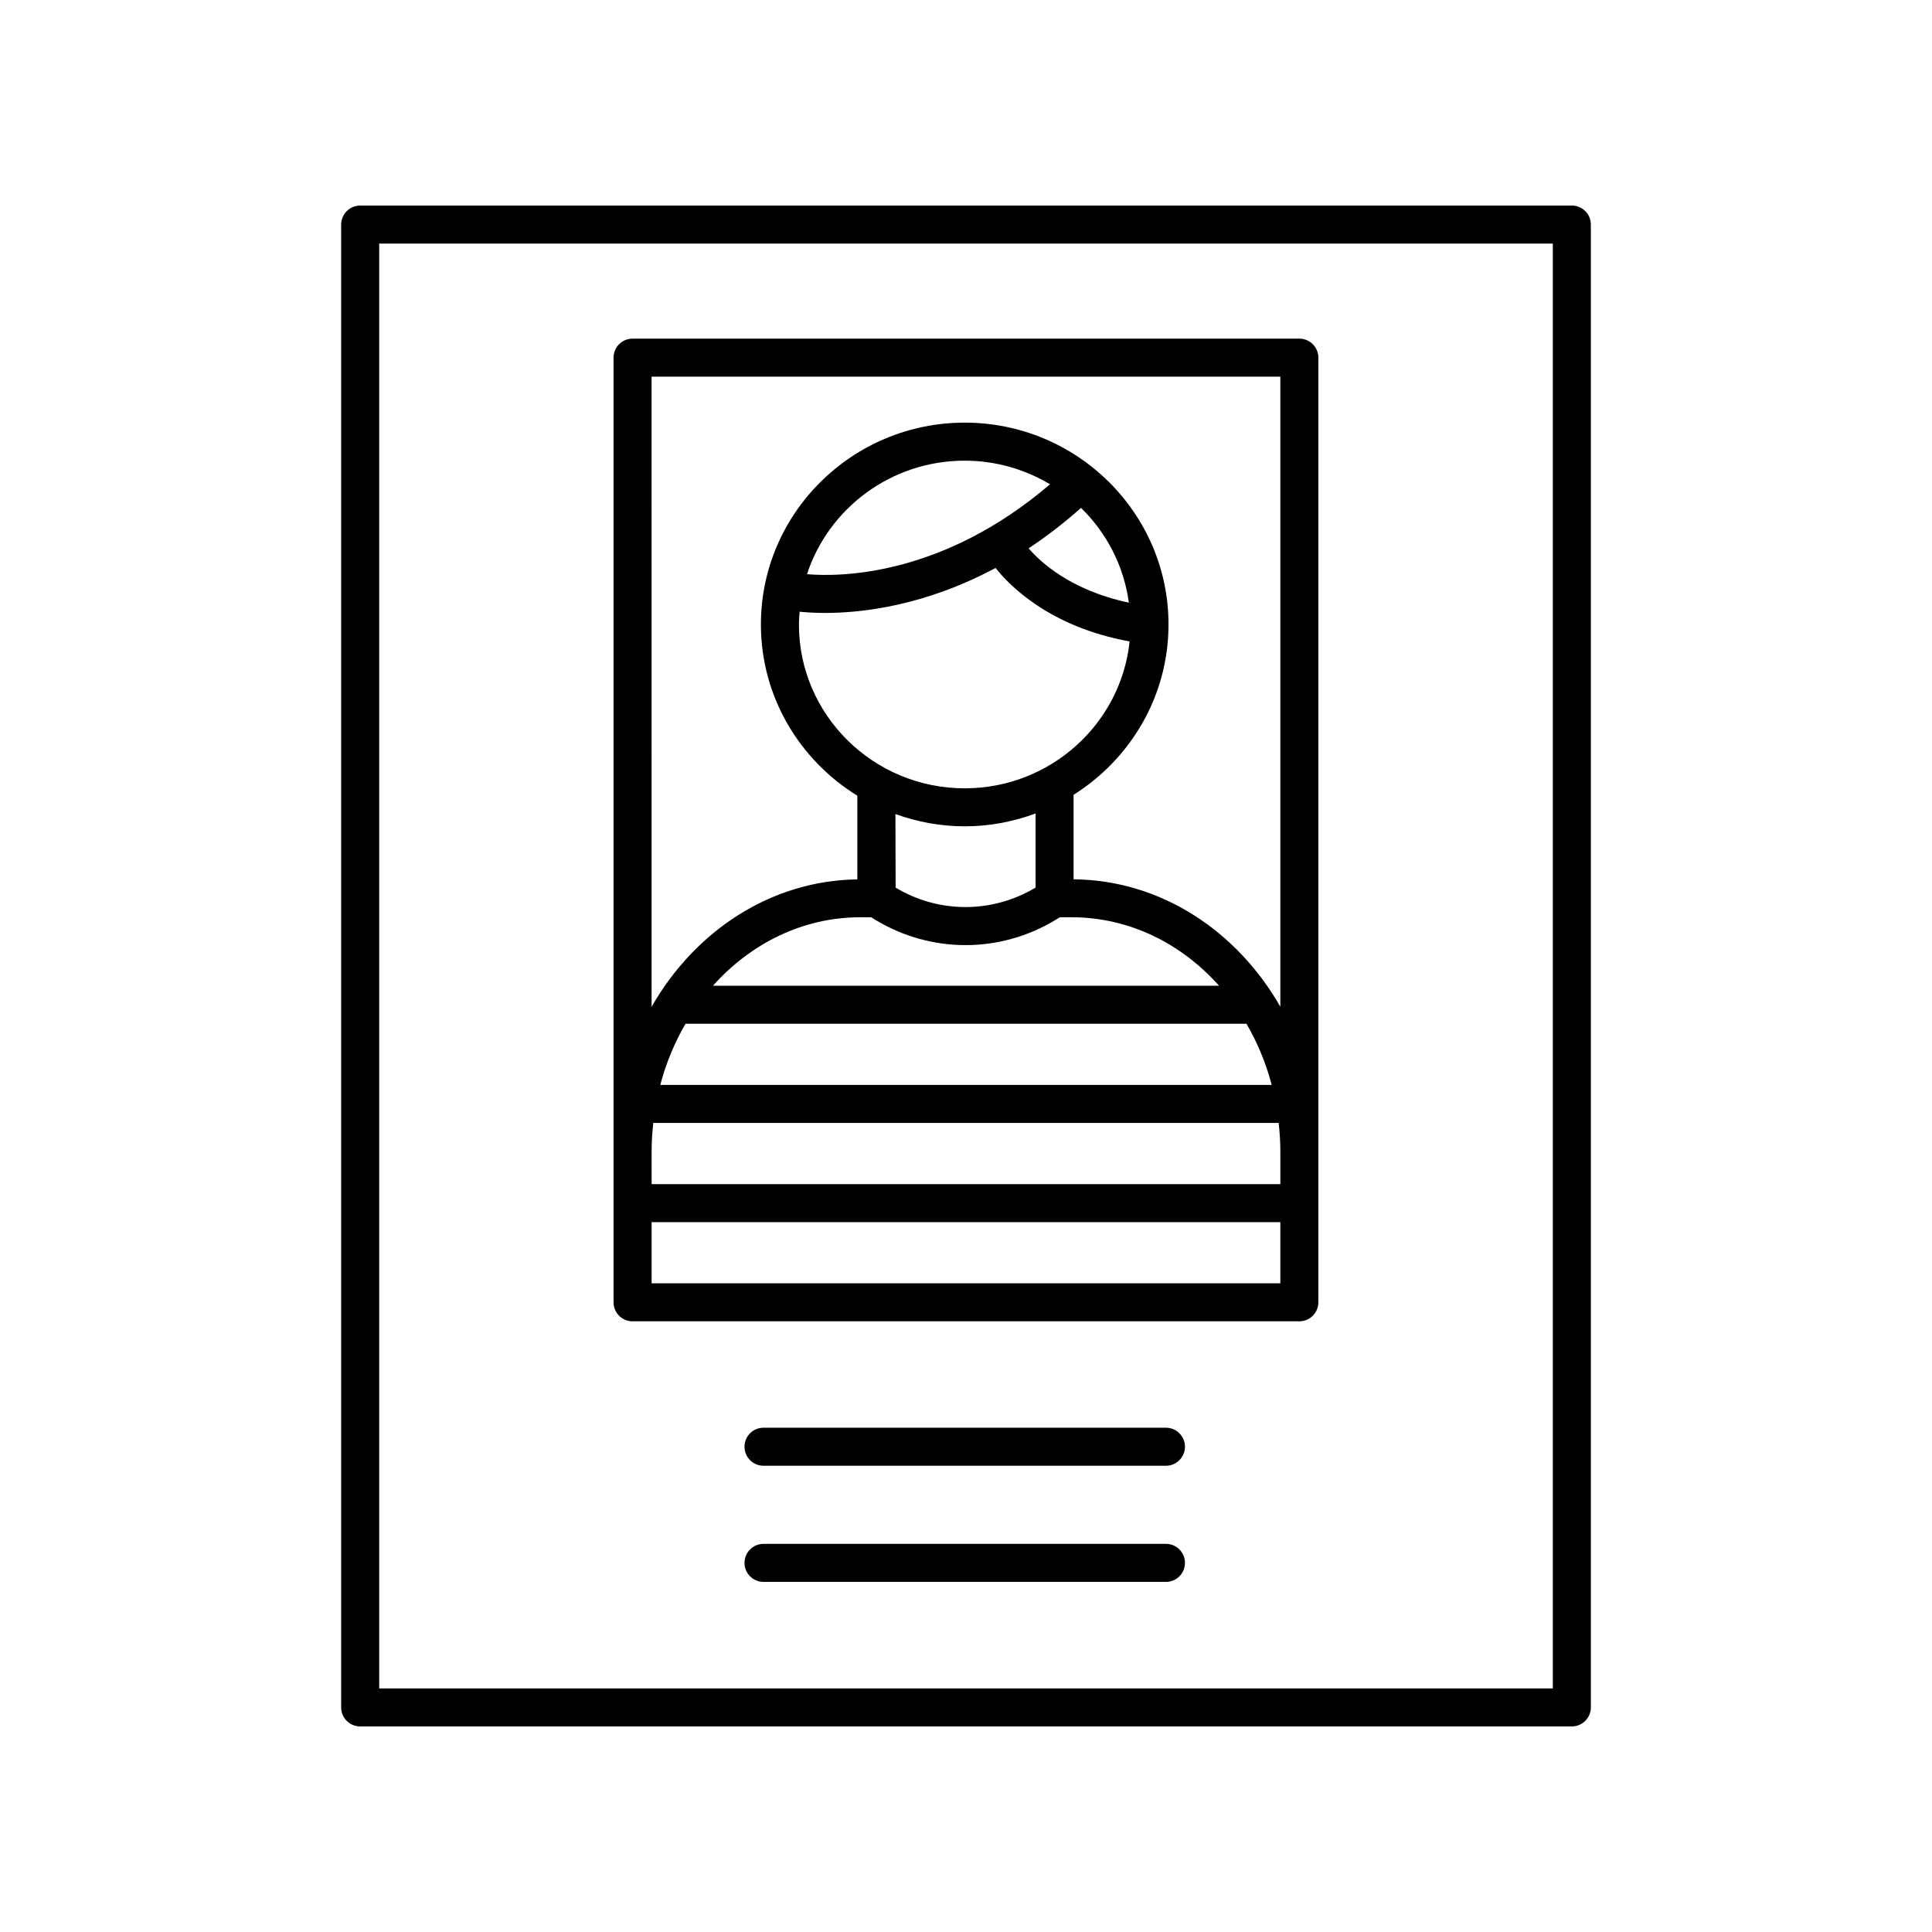 <?xml version="1.0" encoding="UTF-8"?>
<!-- The Best Svg Icon site in the world: iconSvg.co, Visit us! https://iconsvg.co -->
<svg fill="#000000" width="800px" height="800px" version="1.1" viewBox="144 144 512 512" xmlns="http://www.w3.org/2000/svg">
 <g>
  <path d="m311.64 494.16h176.7c2.781 0 5.039-2.254 5.039-5.039v-250.34c0-2.785-2.258-5.039-5.039-5.039h-176.7c-2.781 0-5.039 2.254-5.039 5.039v250.35c0 2.785 2.258 5.035 5.039 5.035zm131.52-190.45c-15.434-3.273-23.477-10.797-26.566-14.402 4.574-3.012 9.227-6.578 13.887-10.711 6.773 6.598 11.355 15.348 12.68 25.113zm-85.297-7.543c5.707-17.438 22.277-30.086 41.797-30.086 8.273 0 15.992 2.312 22.605 6.258-28.586 24.469-55.738 24.574-64.402 23.828zm-1.965 9.941c1.633 0.168 3.918 0.328 6.793 0.328 9.898 0 26.5-1.934 45.145-11.926 3.523 4.492 14.223 15.617 35.52 19.477-2.281 21.84-21.008 38.926-43.695 38.926-24.227 0-43.938-19.473-43.938-43.414 0.008-1.148 0.09-2.273 0.176-3.391zm43.766 56.875c6.609 0 12.918-1.238 18.777-3.402v19.629c-11.441 6.887-25.645 6.891-37.094 0.02l-0.047-19.496c5.738 2.066 11.906 3.25 18.363 3.25zm-27.684 24.102h2.867l1.309 0.785c7.324 4.398 15.523 6.594 23.719 6.594 8.273 0 16.547-2.238 23.91-6.715l1.094-0.664h3.148c15.227 0 29.035 6.938 39.039 18.148h-134.13c10.008-11.211 23.82-18.148 39.043-18.148zm-46.305 28.219h148.65c2.887 4.961 5.16 10.402 6.691 16.211h-162.04c1.535-5.801 3.809-11.25 6.695-16.211zm-8.992 33.785c0-2.543 0.176-5.031 0.441-7.496h165.74c0.266 2.453 0.441 4.938 0.441 7.473v8.742l-166.62-0.004zm0 18.797h166.62v16.207h-166.62zm0-224.07h166.62v166.98c-11.496-20.117-31.719-33.578-54.793-33.766v-22.398c15.09-9.496 25.156-26.156 25.156-45.141 0-29.492-24.227-53.488-54.008-53.488-29.785 0-54.012 23.996-54.012 53.488 0 19.145 10.242 35.926 25.555 45.379v22.176c-22.965 0.297-43.07 13.723-54.523 33.766l-0.004-167z"/>
  <path d="m565.59 596.48v-392.97c0-2.785-2.258-5.039-5.039-5.039l-321.1 0.004c-2.781 0-5.039 2.254-5.039 5.039v392.97c0 2.785 2.258 5.039 5.039 5.039h321.1c2.781-0.004 5.039-2.258 5.039-5.043zm-10.078-5.039h-311.02v-382.89h311.02z"/>
  <path d="m452.99 522.36h-106.65c-2.781 0-5.039 2.254-5.039 5.039s2.258 5.039 5.039 5.039h106.65c2.781 0 5.039-2.254 5.039-5.039s-2.258-5.039-5.039-5.039z"/>
  <path d="m452.99 553.14h-106.65c-2.781 0-5.039 2.254-5.039 5.039 0 2.785 2.258 5.039 5.039 5.039h106.65c2.781 0 5.039-2.254 5.039-5.039 0-2.789-2.258-5.039-5.039-5.039z"/>
 </g>
</svg>